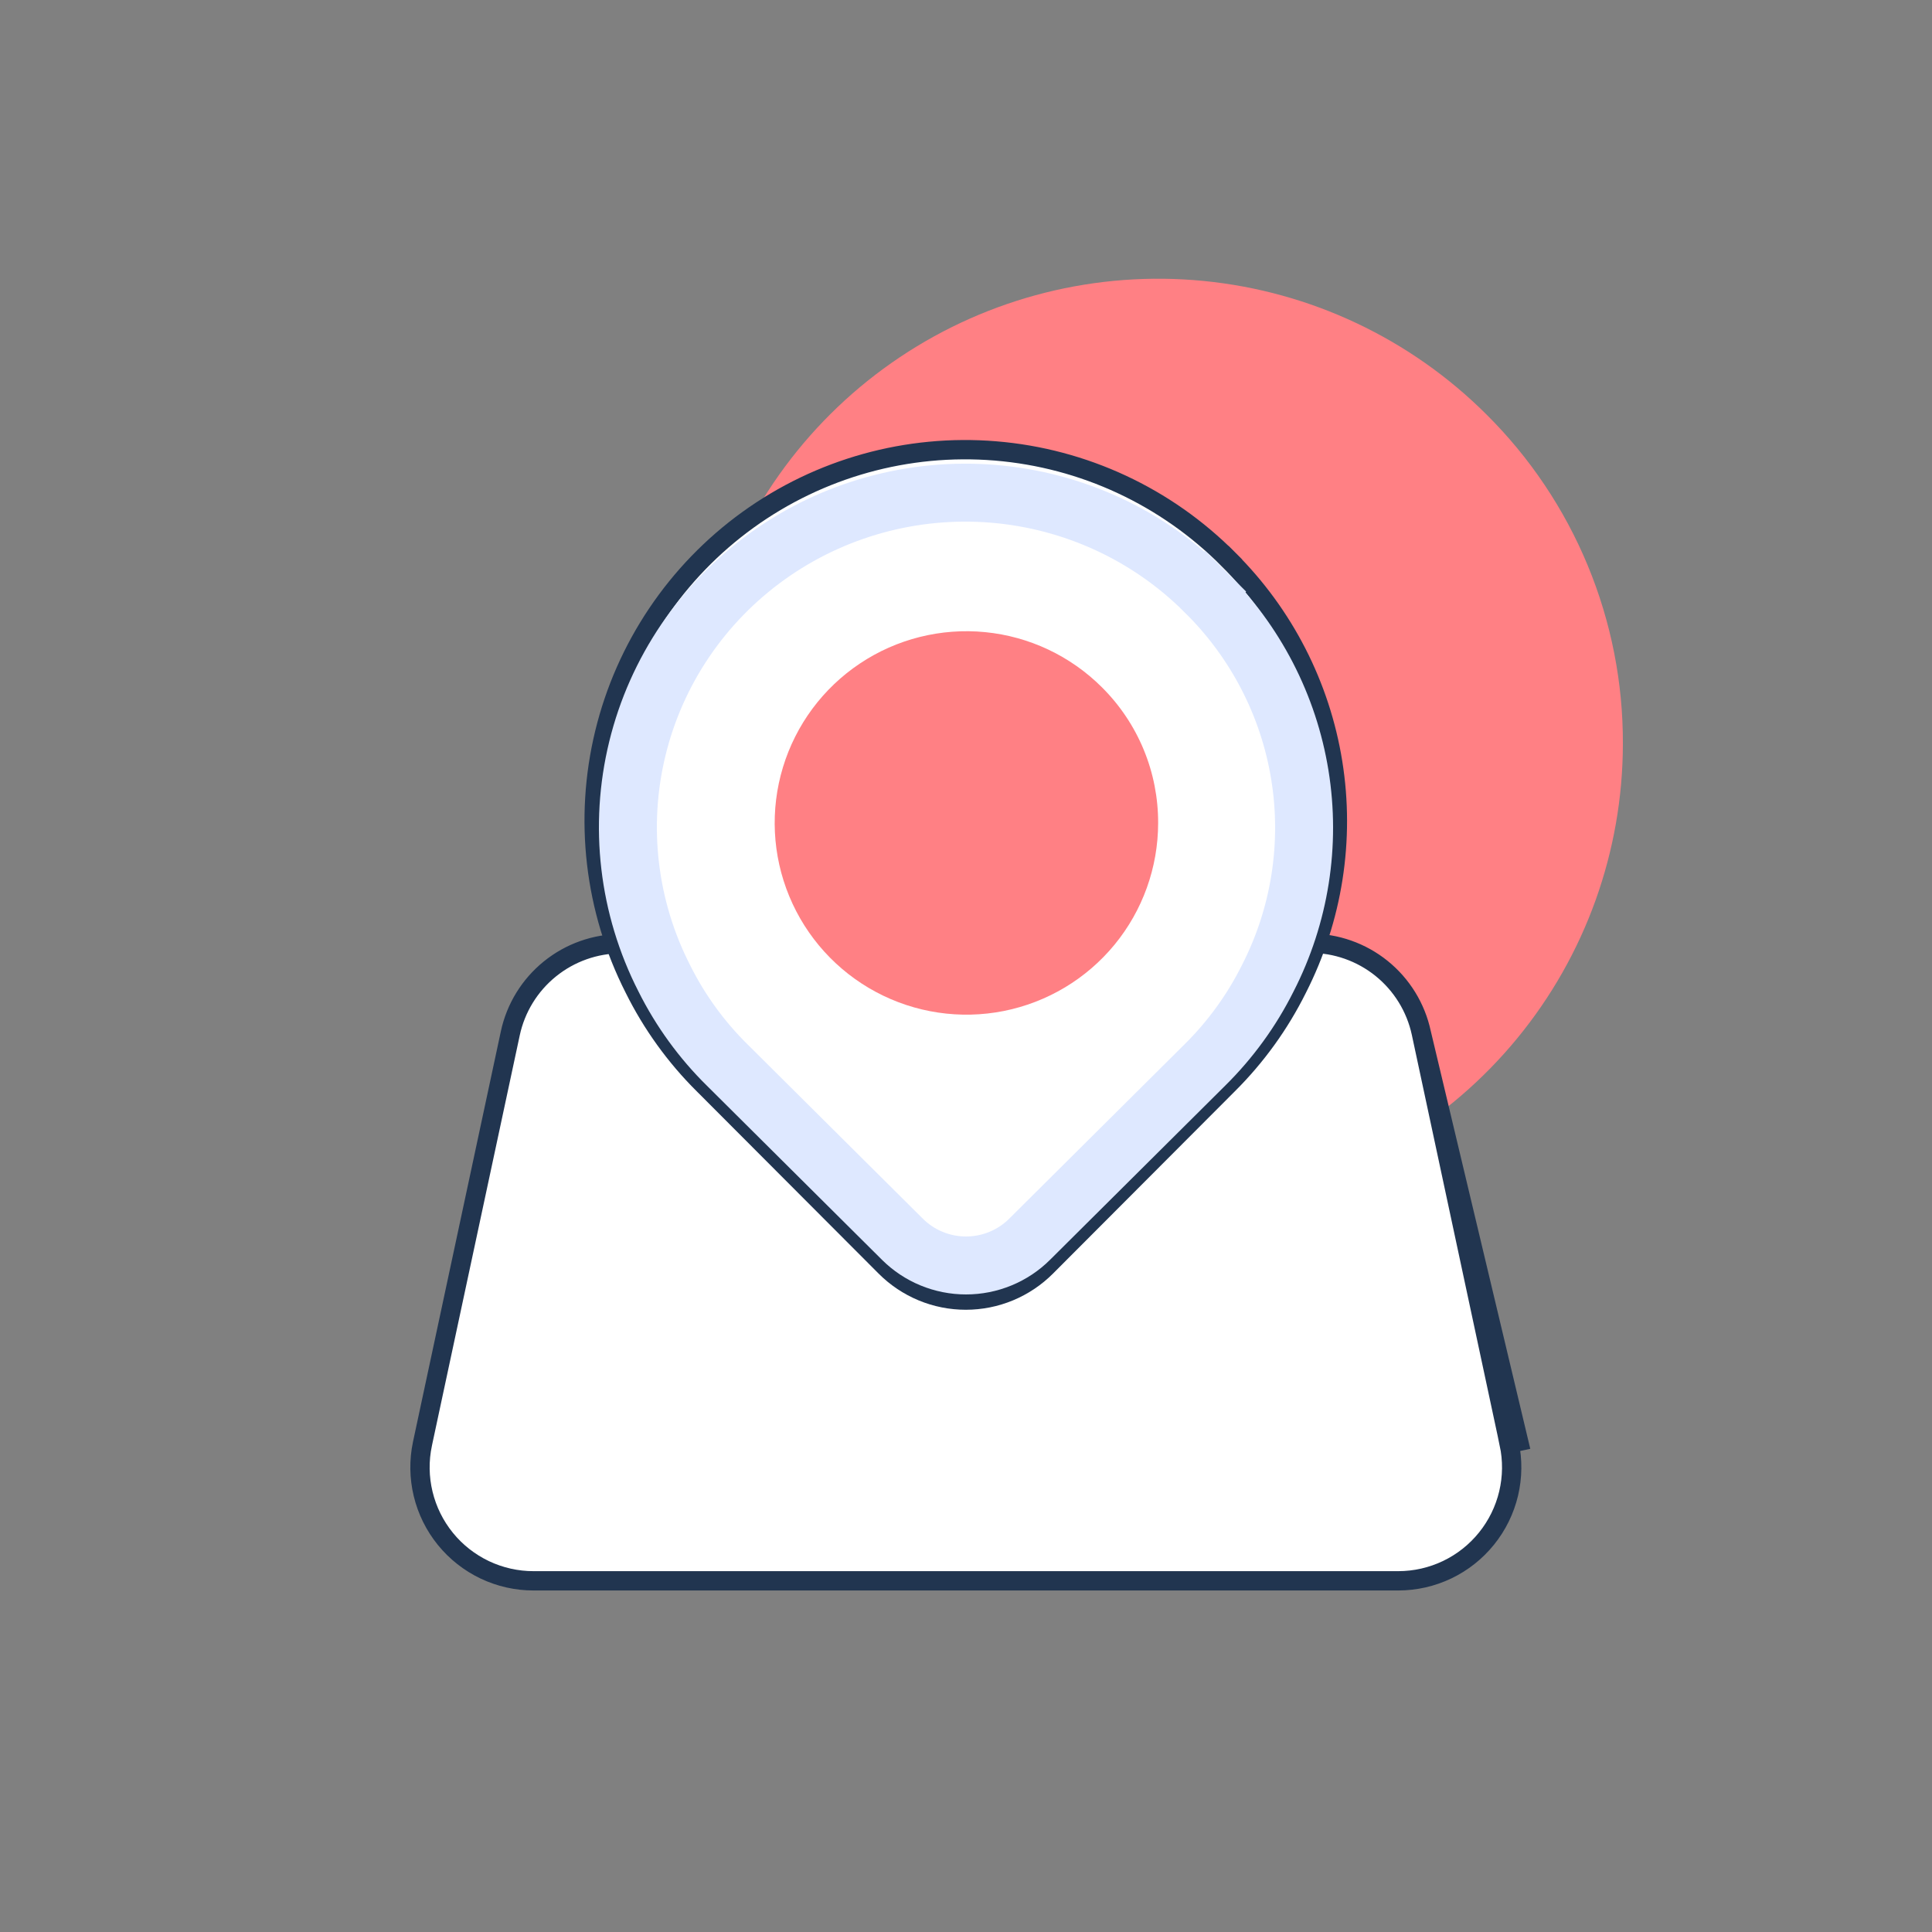 <svg width="100" height="100" viewBox="0 0 100 100" fill="none" xmlns="http://www.w3.org/2000/svg">
<rect x="0" y="0" width="100" height="100" fill="#808080" stroke="none"/>
<path d="M76.945 21.459C73.009 17.529 67.833 15.084 62.298 14.542C56.763 13.999 51.21 15.391 46.586 18.482C41.962 21.573 38.553 26.171 36.938 31.494C35.323 36.816 35.603 42.533 37.73 47.673C39.858 52.812 43.7 57.055 48.604 59.679C53.508 62.303 59.169 63.147 64.625 62.066C70.081 60.985 74.993 58.046 78.526 53.75C82.059 49.454 83.993 44.066 84 38.505C84.012 35.338 83.395 32.2 82.183 29.274C80.972 26.347 79.192 23.691 76.945 21.459V21.459Z" fill="#FF8084"/>
<path d="M78.602 74.609L78.114 74.715C78.297 75.571 78.288 76.457 78.085 77.309C77.882 78.161 77.491 78.957 76.941 79.638C76.391 80.32 75.696 80.87 74.906 81.248C74.116 81.626 73.251 81.822 72.376 81.823H27.624H27.623C26.747 81.825 25.883 81.63 25.092 81.255C24.302 80.879 23.605 80.332 23.053 79.652C22.501 78.973 22.108 78.178 21.903 77.328C21.697 76.477 21.684 75.591 21.865 74.735C21.865 74.734 21.865 74.734 21.865 74.734L26.413 53.486C26.413 53.486 26.413 53.486 26.413 53.485C26.695 52.173 27.418 50.996 28.462 50.152C29.506 49.307 30.807 48.846 32.15 48.844L34.275 48.844L34.276 48.844C34.581 48.844 34.879 48.929 35.138 49.09C35.396 49.251 35.604 49.481 35.738 49.755L35.738 49.755L35.74 49.757C36.497 51.278 37.498 52.665 38.703 53.862C38.703 53.863 38.704 53.863 38.704 53.863L48.138 63.297L48.139 63.298C48.63 63.787 49.296 64.061 49.989 64.061C50.683 64.061 51.348 63.787 51.84 63.298L51.841 63.296L61.254 53.862C61.254 53.862 61.255 53.862 61.255 53.862C62.462 52.657 63.463 51.263 64.218 49.735L64.219 49.733C64.353 49.46 64.561 49.229 64.82 49.069C65.078 48.908 65.377 48.823 65.681 48.823H65.682L67.807 48.823L67.809 48.823C69.155 48.82 70.461 49.279 71.509 50.124C72.557 50.969 73.283 52.148 73.566 53.464L78.602 74.609ZM78.602 74.609L78.114 74.714L73.566 53.465L78.602 74.609Z" fill="white" stroke="#213550"/>
<path d="M32.832 51.161L32.832 51.161L32.83 51.157C30.76 47.077 30.216 42.392 31.295 37.946C32.374 33.499 35.006 29.585 38.715 26.907C42.425 24.229 46.968 22.964 51.528 23.34C56.088 23.715 60.363 25.707 63.585 28.955L63.94 28.603L63.587 28.958C66.453 31.805 68.342 35.488 68.982 39.477C69.622 43.466 68.981 47.555 67.149 51.157L67.147 51.161C66.233 53.001 65.023 54.679 63.566 56.129L63.565 56.13L54.151 65.565L54.151 65.565C53.605 66.113 52.956 66.547 52.242 66.844C51.528 67.141 50.763 67.293 49.989 67.293C49.216 67.293 48.45 67.141 47.736 66.844C47.022 66.547 46.374 66.113 45.828 65.565L45.828 65.565L36.414 56.13L36.412 56.129C34.955 54.68 33.745 53.002 32.832 51.161Z" fill="white" stroke="#213550"/>
<path d="M34.392 50.655L34.392 50.655L34.386 50.643C32.506 46.964 32.012 42.741 32.992 38.734C33.972 34.727 36.364 31.196 39.738 28.779C43.113 26.362 47.248 25.219 51.4 25.558C55.551 25.898 59.441 27.696 62.371 30.627L63.432 29.567L62.379 30.635C64.984 33.203 66.7 36.523 67.281 40.117C67.862 43.711 67.28 47.396 65.616 50.641L65.616 50.641L65.609 50.654C64.779 52.312 63.681 53.823 62.358 55.129L62.354 55.133L53.291 64.145L53.29 64.146C52.86 64.574 52.348 64.915 51.783 65.147C51.218 65.38 50.613 65.5 50.001 65.5C49.389 65.5 48.783 65.38 48.218 65.147C47.654 64.915 47.142 64.574 46.712 64.146L46.711 64.145L37.648 55.133L37.643 55.129C36.319 53.824 35.221 52.312 34.392 50.655Z" fill="white" stroke="#DEE8FF" stroke-width="3"/>
<path d="M57.034 35.573C55.41 33.952 53.274 32.943 50.99 32.719C48.706 32.495 46.414 33.069 44.506 34.345C42.598 35.62 41.191 37.518 40.525 39.714C39.859 41.91 39.974 44.27 40.852 46.39C41.73 48.511 43.315 50.262 45.339 51.345C47.362 52.428 49.699 52.776 51.95 52.33C54.202 51.883 56.229 50.671 57.687 48.898C59.144 47.125 59.942 44.902 59.945 42.607C59.95 41.3 59.696 40.005 59.196 38.798C58.696 37.59 57.961 36.494 57.034 35.573V35.573Z" fill="#FF8084"/>
</svg>
